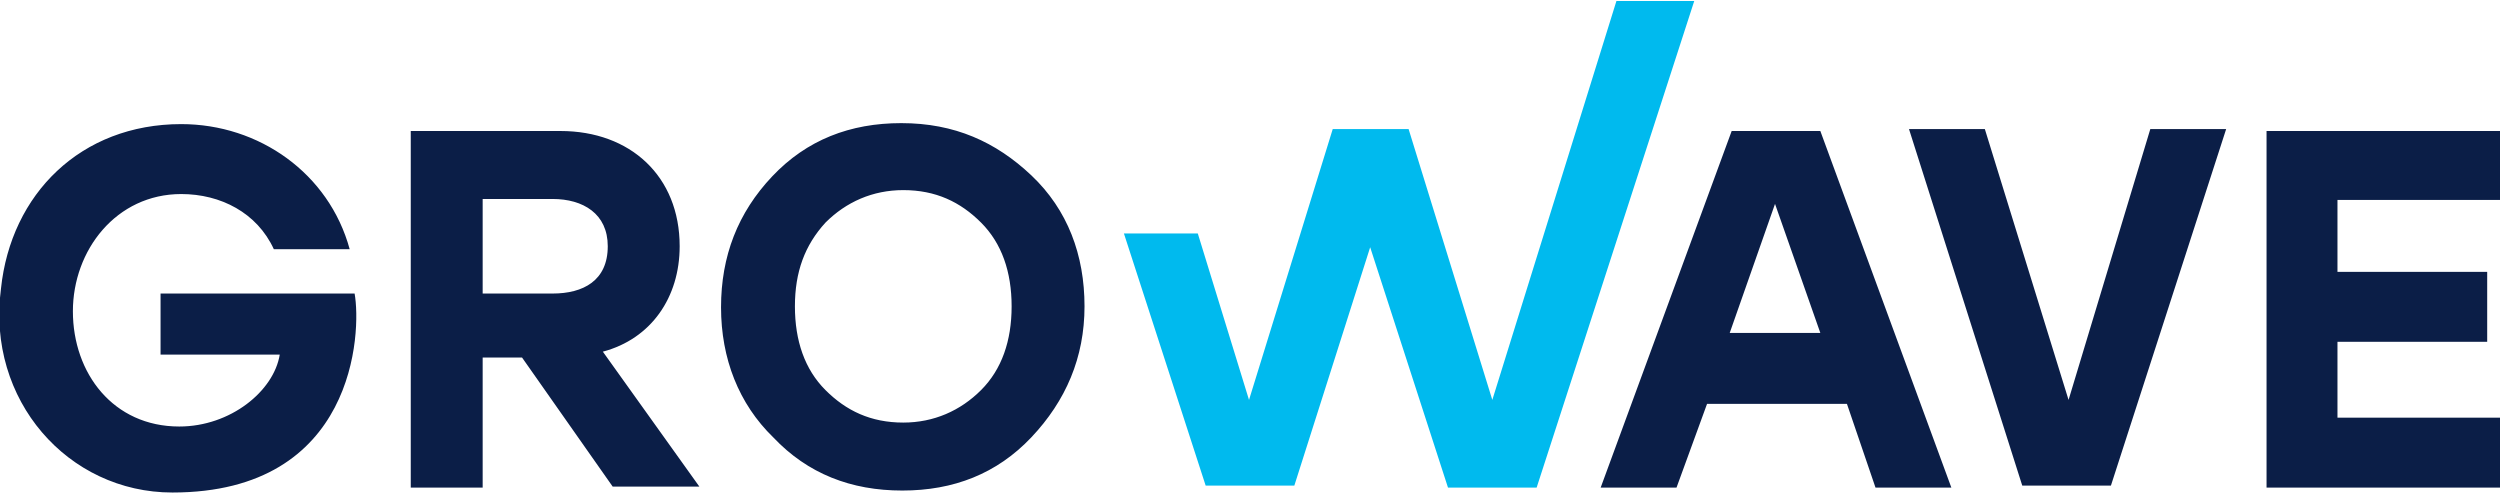 <svg version="1.1" id="Layer_1" xmlns:x="ns_extend;" xmlns:i="ns_ai;" xmlns:graph="ns_graphs;" xmlns="http://www.w3.org/2000/svg" xmlns:xlink="http://www.w3.org/1999/xlink" x="0px" y="0px" viewBox="0 0 253.8 50" style="enable-background:new 0 0 253.8 50;" xml:space="preserve">
 <style type="text/css">
  .st0{fill:#00BAEE;}
	.st1{fill:#0B1E47;}
 </style>
 <g>
  <path class="st0" d="M151.5,40.6l-8.5-27.5h-7.7l-8.5,27.5l-5.2-16.9h-7.5l8.3,25.6h9l7.7-24.2l7.9,24.4h9l16-49.4h-7.9L151.5,40.6
		z">
  </path>
  <path class="st1" d="M69,25c0-7.1-5-11.7-12.1-11.7H41.7v36.2H49V36.3h4l9.2,13.1l0,0h8.8l-9.8-13.7C66.1,34.4,69,30.2,69,25z
		 M56.1,29.8H49v-9.6h7.1c3.1,0,5.6,1.5,5.6,4.8C61.7,28.5,59.2,29.8,56.1,29.8z M91.5,12.5c-5.2,0-9.6,1.7-13.1,5.4
		c-3.5,3.7-5.2,8.1-5.2,13.3S75,41,78.5,44.4c3.5,3.7,7.9,5.4,13.1,5.4s9.6-1.7,13.1-5.4c3.5-3.7,5.4-8.1,5.4-13.3
		s-1.7-9.8-5.4-13.3C101.1,14.4,96.9,12.5,91.5,12.5z M99.6,39.6c-2.1,2.1-4.8,3.3-7.9,3.3c-3.3,0-5.8-1.2-7.9-3.3
		c-2.1-2.1-3.1-5-3.1-8.5s1-6.2,3.1-8.5c2.1-2.1,4.8-3.3,7.9-3.3c3.3,0,5.8,1.2,7.9,3.3c2.1,2.1,3.1,5,3.1,8.5
		C102.7,34.6,101.7,37.5,99.6,39.6z M175.8,13.3l-13.3,36.2h7.7l3.1-8.5h14.2l2.9,8.5l0,0h7.7l-13.3-36.2H175.8z M175.6,33.8
		l4.6-13.1l4.6,13.1H175.6z M210,40.6l-8.5-27.5h-7.7l11.5,36.2h9l11.7-36.2h-7.7L210,40.6z M253.8,20.2v-6.9h-23.7v36.2h23.7v-7.1
		h-16.5v-7.7h15.2v-7.1h-15.2v-7.3H253.8z M16.3,29.8V36h12.1c-0.6,3.7-5,7.3-10.2,7.3c-6.7,0-10.8-5.4-10.8-11.7
		c0-6.2,4.4-11.9,11-11.9c4,0,7.7,1.9,9.4,5.6h7.7c-2.1-7.7-9.2-12.7-17.1-12.7c-10.2,0-17.3,7.1-18.3,16.7l0,0l0,0
		C-1.4,40.6,6.9,50,17.5,50C36.1,50,36.7,33.7,36,29.8H16.3z">
  </path>
 </g>
</svg>